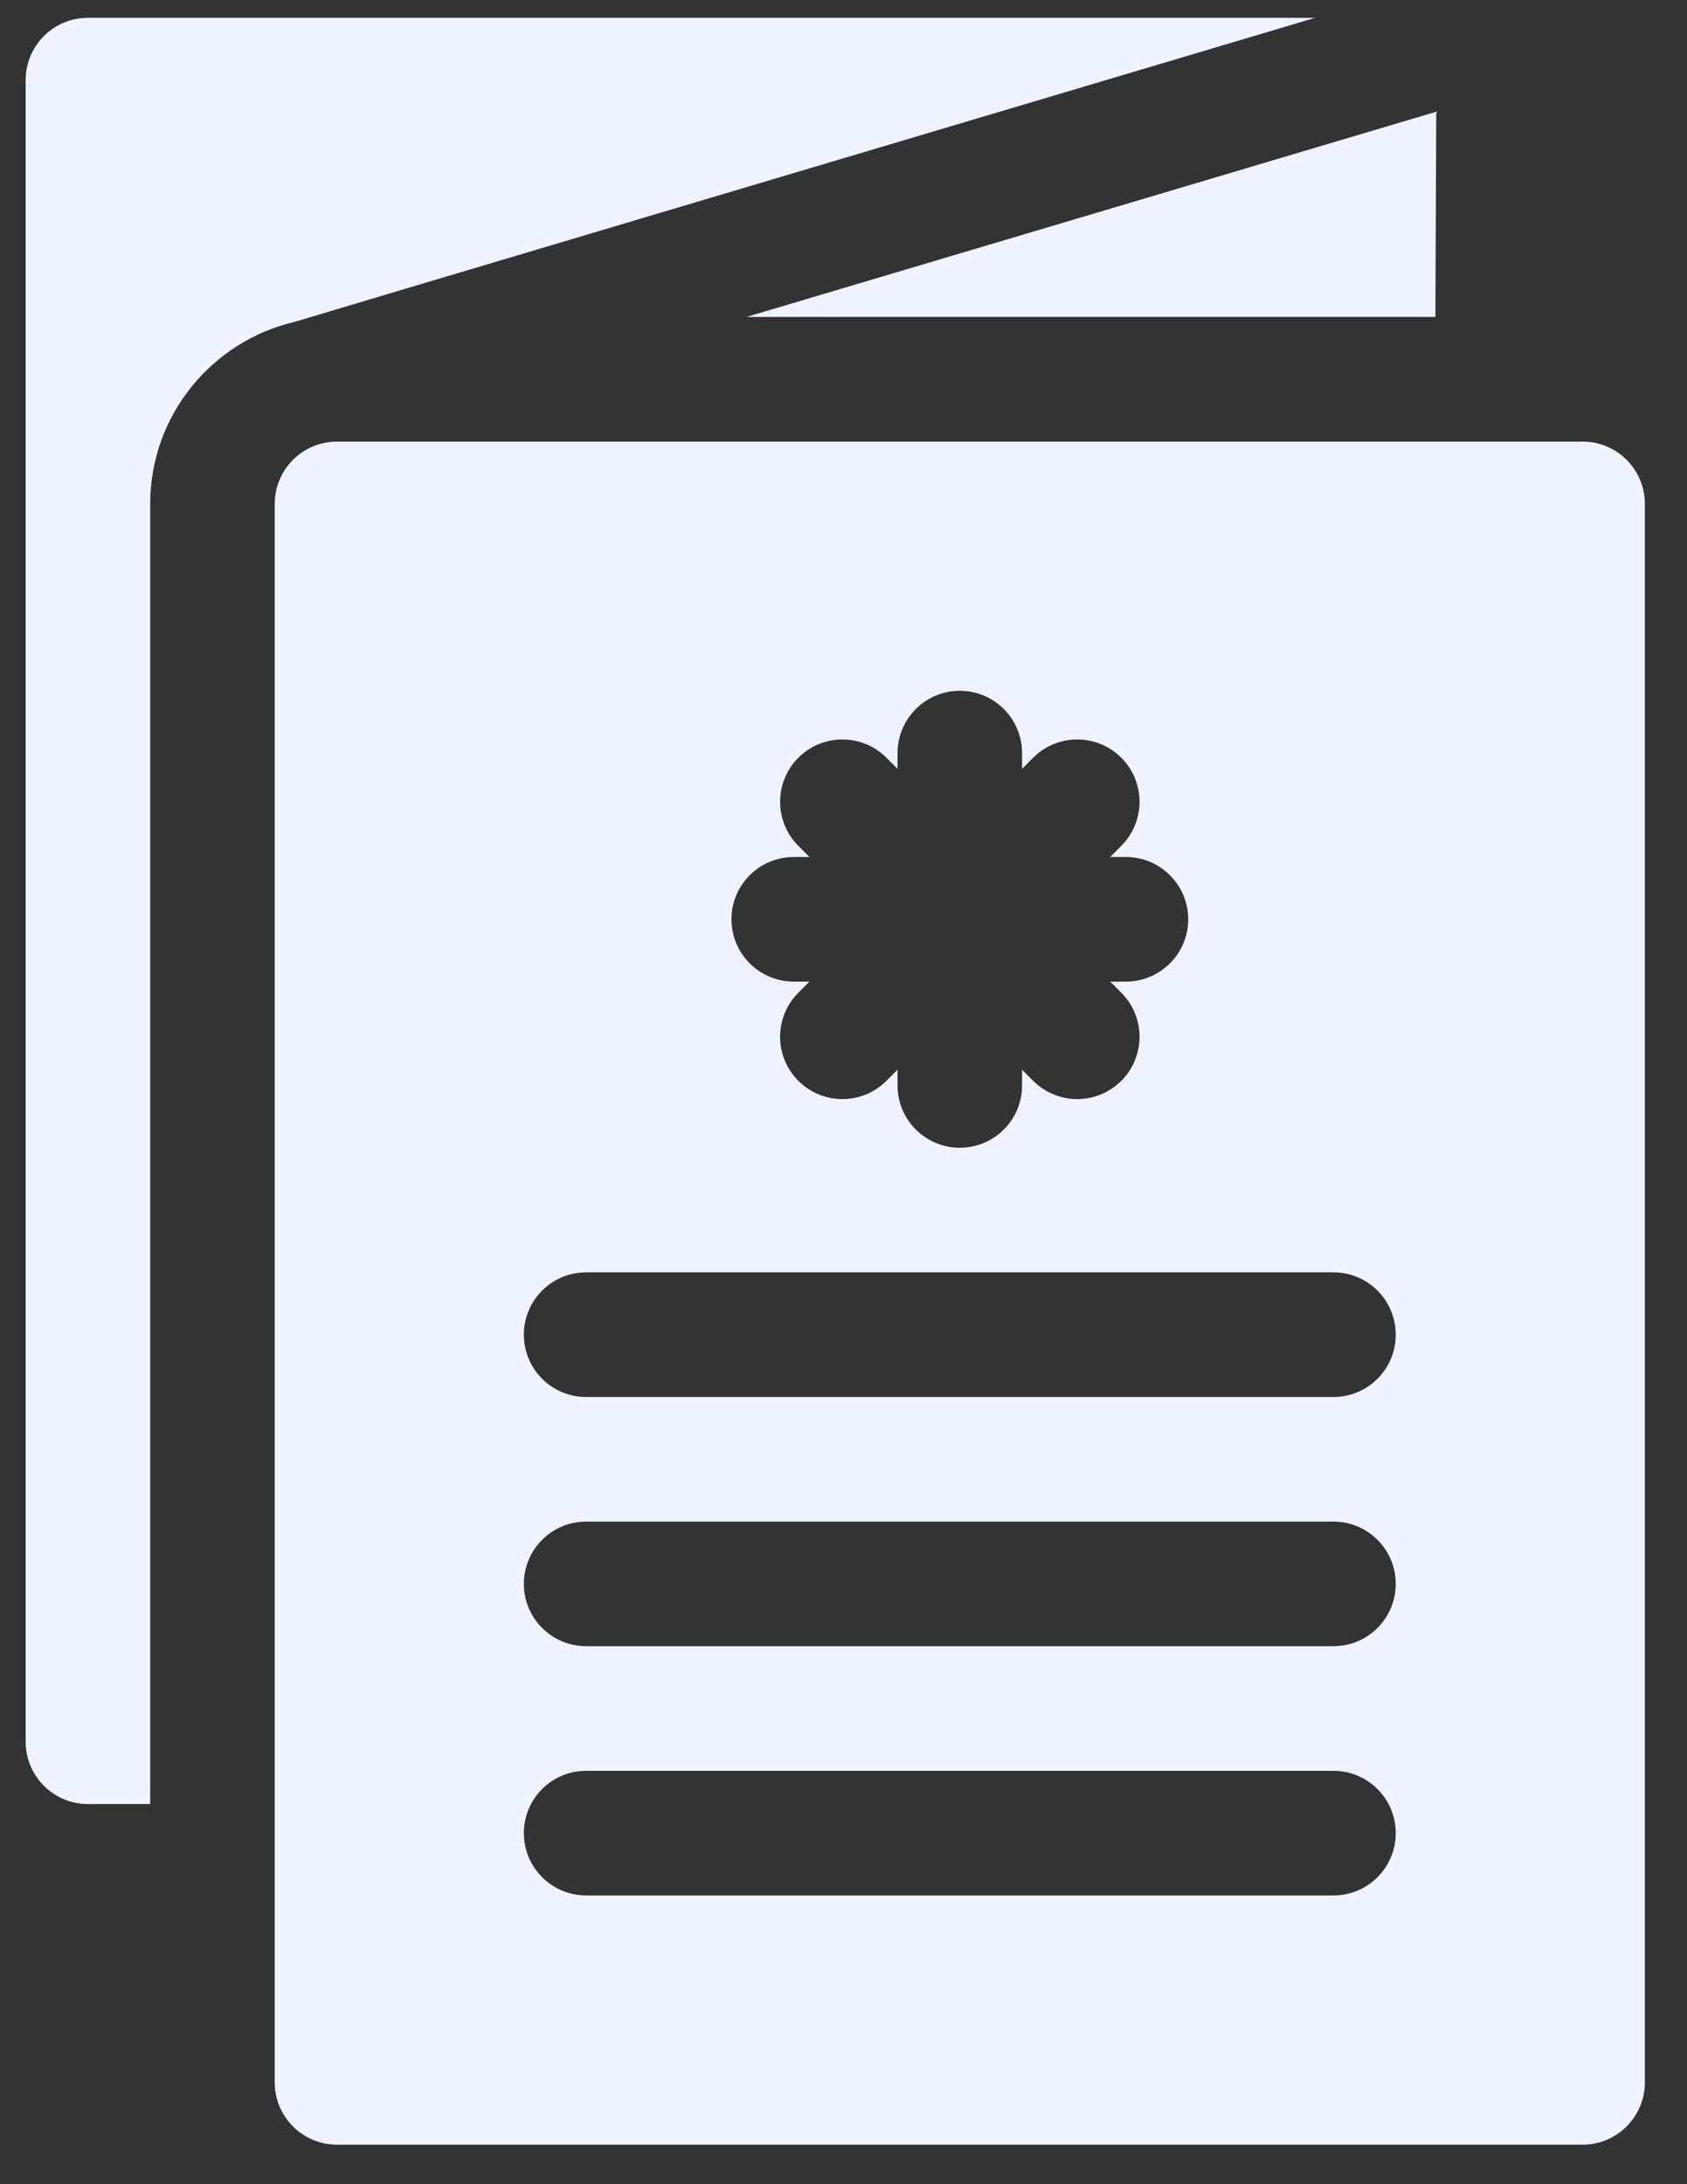 <svg width="34" height="44" viewBox="0 0 34 44" fill="none" xmlns="http://www.w3.org/2000/svg">
<rect x="0" y="0" width="34" height="44" fill="#333333" stroke="none"/>
<path d="M31.896 8.896H6.792C6.099 8.896 5.537 9.458 5.537 10.151V41.949C5.537 42.642 6.099 43.204 6.792 43.204H31.896C32.589 43.204 33.151 42.642 33.151 41.949V10.151C33.151 9.458 32.589 8.896 31.896 8.896ZM15.997 17.264H16.314L16.09 17.039C15.6 16.549 15.6 15.755 16.09 15.264C16.58 14.774 17.375 14.774 17.865 15.264L18.089 15.488V15.172C18.089 14.478 18.651 13.916 19.344 13.916C20.037 13.916 20.599 14.478 20.599 15.172V15.488L20.823 15.264C21.314 14.774 22.108 14.774 22.599 15.264C23.089 15.754 23.089 16.549 22.599 17.039L22.374 17.264H22.691C23.384 17.264 23.947 17.826 23.947 18.519C23.947 19.212 23.384 19.774 22.691 19.774H22.374L22.599 19.998C23.089 20.488 23.089 21.283 22.599 21.773C22.353 22.018 22.032 22.141 21.711 22.141C21.39 22.141 21.069 22.018 20.823 21.773L20.599 21.549V21.866C20.599 22.559 20.038 23.121 19.344 23.121C18.651 23.121 18.089 22.559 18.089 21.866V21.549L17.865 21.773C17.62 22.018 17.299 22.141 16.977 22.141C16.656 22.141 16.335 22.018 16.09 21.773C15.6 21.283 15.6 20.488 16.09 19.998L16.314 19.774H15.997C15.304 19.774 14.742 19.212 14.742 18.519C14.742 17.826 15.304 17.264 15.997 17.264ZM26.875 38.183H11.813C11.12 38.183 10.558 37.621 10.558 36.928C10.558 36.235 11.12 35.673 11.813 35.673H26.875C27.568 35.673 28.13 36.235 28.13 36.928C28.13 37.621 27.568 38.183 26.875 38.183ZM26.875 33.162H11.813C11.12 33.162 10.558 32.6 10.558 31.907C10.558 31.214 11.12 30.652 11.813 30.652H26.875C27.568 30.652 28.13 31.214 28.13 31.907C28.13 32.6 27.568 33.162 26.875 33.162ZM26.875 28.142H11.813C11.12 28.142 10.558 27.58 10.558 26.887C10.558 26.193 11.12 25.631 11.813 25.631H26.875C27.568 25.631 28.13 26.193 28.13 26.887C28.13 27.58 27.568 28.142 26.875 28.142Z" fill="#EEF3FF"/>
<path d="M26.504 0.359H1.772C1.079 0.359 0.517 0.921 0.517 1.614V35.087C0.517 35.78 1.079 36.342 1.772 36.342H3.027V10.151C3.027 8.369 4.272 6.873 5.937 6.484C5.97 6.47 19.358 2.485 26.504 0.359Z" fill="#EEF3FF"/>
<path d="M28.929 6.385L28.946 2.283C28.954 2.27 28.961 2.257 28.969 2.244L15.043 6.385H28.929Z" fill="#EEF3FF"/>
</svg>
